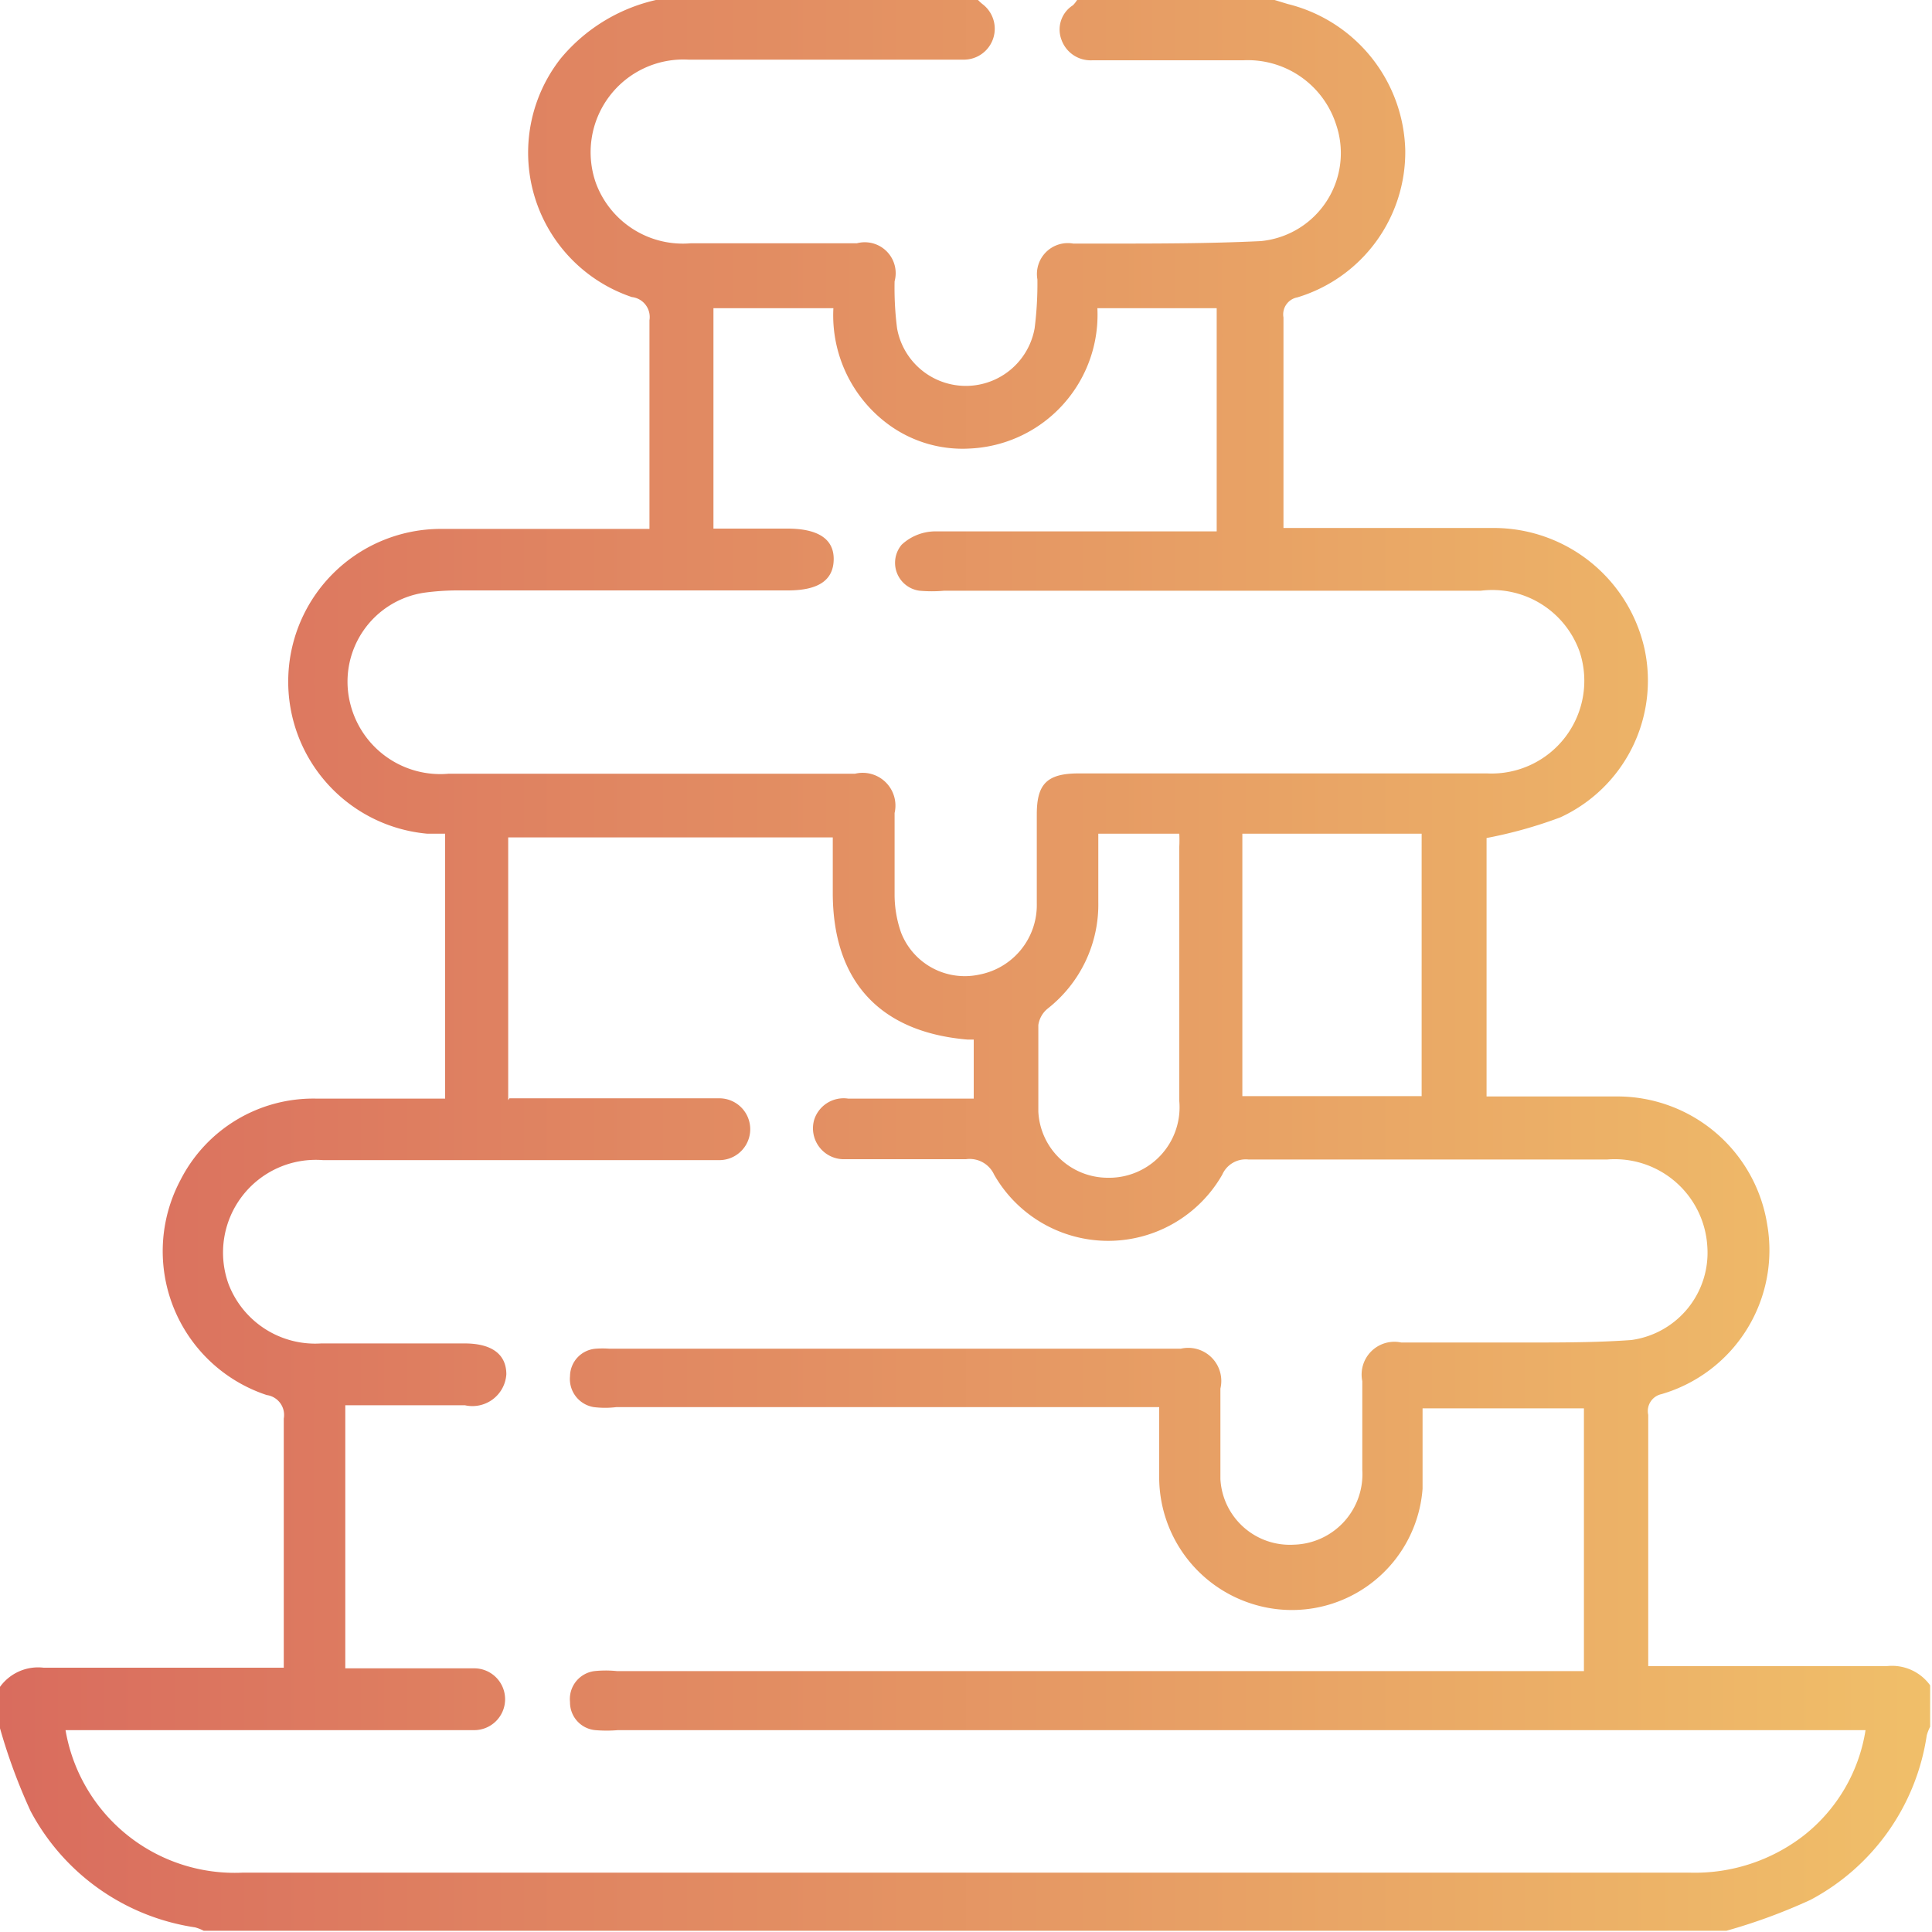 <svg id="Слой_1" data-name="Слой 1" xmlns="http://www.w3.org/2000/svg" xmlns:xlink="http://www.w3.org/1999/xlink" viewBox="0 0 62.5 62.5"><defs><style>.cls-1{fill:url(#Безымянный_градиент_141);}</style><linearGradient id="Безымянный_градиент_141" x1="177.64" y1="276.28" x2="240.14" y2="276.28" gradientUnits="userSpaceOnUse"><stop offset="0" stop-color="#d96c5e"/><stop offset="1" stop-color="#f0bf69"/></linearGradient></defs><title>шоколадный фонтан2</title><path class="cls-1" d="M177.64,300.94V299.6a1.52,1.52,0,0,1,1.41-.62c2.36,0,4.72,0,7.08,0h0.69v-0.62c0-2.48,0-5,0-7.44a0.65,0.65,0,0,0-.55-0.76,4.9,4.9,0,0,1-2.8-6.94,4.82,4.82,0,0,1,4.41-2.65c1.38,0,2.76,0,4.16,0V272l-0.58,0a4.94,4.94,0,0,1,.43-9.86c2,0,4.07,0,6.1,0h0.66c0-2.32,0-4.54,0-6.75a0.65,0.65,0,0,0-.57-0.75,4.93,4.93,0,0,1-2.3-7.72A5.62,5.62,0,0,1,199,245h10.25a1.61,1.61,0,0,0,.17.16,1,1,0,0,1-.59,1.8h-0.55c-2.79,0-5.57,0-8.36,0a3,3,0,0,0-3,4,3,3,0,0,0,3.07,1.94c1.79,0,3.58,0,5.37,0a1,1,0,0,1,1.22,1.23,10.32,10.32,0,0,0,.08,1.52,2.26,2.26,0,0,0,4.45,0,11.48,11.48,0,0,0,.09-1.58,1,1,0,0,1,1.16-1.16c0.35,0,.69,0,1,0,1.69,0,3.38,0,5.06-.08a2.86,2.86,0,0,0,2.44-3.78,3,3,0,0,0-3-2.07c-1.63,0-3.25,0-4.88,0a1,1,0,0,1-1-.66,0.93,0.93,0,0,1,.37-1.12,1,1,0,0,0,.14-0.18h6.35l0.46,0.14a5,5,0,0,1,3.8,4.73,4.91,4.91,0,0,1-3.49,4.76,0.56,0.56,0,0,0-.45.65c0,2.09,0,4.19,0,6.28,0,0.16,0,.31,0,0.53h0.69c2,0,4.07,0,6.1,0a5,5,0,0,1,4.89,3.91,4.87,4.87,0,0,1-2.72,5.45,14.5,14.5,0,0,1-2.39.67v8.36l0.39,0c1.28,0,2.56,0,3.84,0a4.91,4.91,0,0,1,4.85,4.15,4.85,4.85,0,0,1-3.42,5.48,0.56,0.56,0,0,0-.43.67c0,2.52,0,5,0,7.57,0,0.17,0,.35,0,0.56h0.71c2.34,0,4.68,0,7,0a1.52,1.52,0,0,1,1.41.62v1.34a1.42,1.42,0,0,0-.11.28,7.23,7.23,0,0,1-3.76,5.32,18.39,18.39,0,0,1-2.72,1H184.23a1.42,1.42,0,0,0-.28-0.11,7.23,7.23,0,0,1-5.32-3.76A18.38,18.38,0,0,1,177.64,300.94Zm16.48-20.38H197c1.3,0,2.6,0,3.91,0a1,1,0,1,1,0,2c-0.2,0-.41,0-0.61,0-4.07,0-8.14,0-12.21,0a3,3,0,0,0-3.06,4,3,3,0,0,0,3,1.93c1.55,0,3.09,0,4.64,0,0.88,0,1.35.35,1.35,1a1.1,1.1,0,0,1-1.34,1h-3.87V299h0.69c1.16,0,2.32,0,3.48,0a1,1,0,0,1,1,1,1,1,0,0,1-1,1H179.76a5.55,5.55,0,0,0,5.73,4.61H232.3a5.75,5.75,0,0,0,3.69-1.2,5.4,5.4,0,0,0,2-3.41H197.63a4.36,4.36,0,0,1-.73,0,0.9,0.9,0,0,1-.82-0.91,0.91,0.91,0,0,1,.79-1,3.49,3.49,0,0,1,.73,0h31.28v-8.5h-5.22c0,0.9,0,1.75,0,2.6a4.24,4.24,0,0,1-5.36,3.77,4.3,4.3,0,0,1-3.16-4.21c0-.72,0-1.45,0-2.2H197.58a3,3,0,0,1-.73,0,0.92,0.92,0,0,1-.77-1,0.9,0.9,0,0,1,.84-0.89,3,3,0,0,1,.43,0h18.49a1.07,1.07,0,0,1,1.28,1.29c0,1,0,2,0,2.93A2.25,2.25,0,0,0,219.5,295a2.28,2.28,0,0,0,2.21-2.42c0-1,0-1.91,0-2.87a1.06,1.06,0,0,1,1.26-1.25h4.09c1.12,0,2.24,0,3.35-.08a2.85,2.85,0,0,0,2.46-3.05,3,3,0,0,0-3.24-2.79c-3.87,0-7.73,0-11.6,0a0.83,0.83,0,0,0-.85.49,4.25,4.25,0,0,1-7.38,0,0.87,0.87,0,0,0-.91-0.5q-2,0-3.91,0a1,1,0,0,1-1-1.28,1,1,0,0,1,1.1-.68h4.06v-1.91l-0.2,0c-2.84-.24-4.36-1.89-4.36-4.75,0-.6,0-1.2,0-1.79h-10.5v8.5Zm6.6-18.43h2.39c1,0,1.51.34,1.5,1s-0.48,1-1.48,1H192.39a8.16,8.16,0,0,0-1,.07,2.91,2.91,0,0,0-2.41,3.63,3,3,0,0,0,3.17,2.23H205.3a1.06,1.06,0,0,1,1.28,1.27c0,0.9,0,1.79,0,2.68a3.72,3.72,0,0,0,.21,1.19,2.21,2.21,0,0,0,2.52,1.36,2.29,2.29,0,0,0,1.87-2.31c0-1,0-1.91,0-2.87s0.3-1.33,1.35-1.33h6.22c2.32,0,4.64,0,7,0a3,3,0,0,0,3-3.91,3,3,0,0,0-3.21-2H208.18a4.44,4.44,0,0,1-.79,0,0.91,0.91,0,0,1-.58-1.49,1.61,1.61,0,0,1,1.06-.43c2.85,0,5.7,0,8.54,0H217V255h-3.86a4.33,4.33,0,0,1-4.13,4.54,4.05,4.05,0,0,1-2.59-.75A4.38,4.38,0,0,1,204.6,255h-3.88v7.17Zm22.91,18.41V272h-5.8v8.49h5.8ZM213.17,272c0,0.78,0,1.49,0,2.21a4.28,4.28,0,0,1-1.64,3.45,0.84,0.84,0,0,0-.3.53c0,0.93,0,1.87,0,2.8a2.25,2.25,0,0,0,2.23,2.14,2.28,2.28,0,0,0,2.33-2.48c0-2.74,0-5.49,0-8.23a4.11,4.11,0,0,0,0-.42h-2.58Z" transform="translate(-177.64 -245.03)"/></svg>